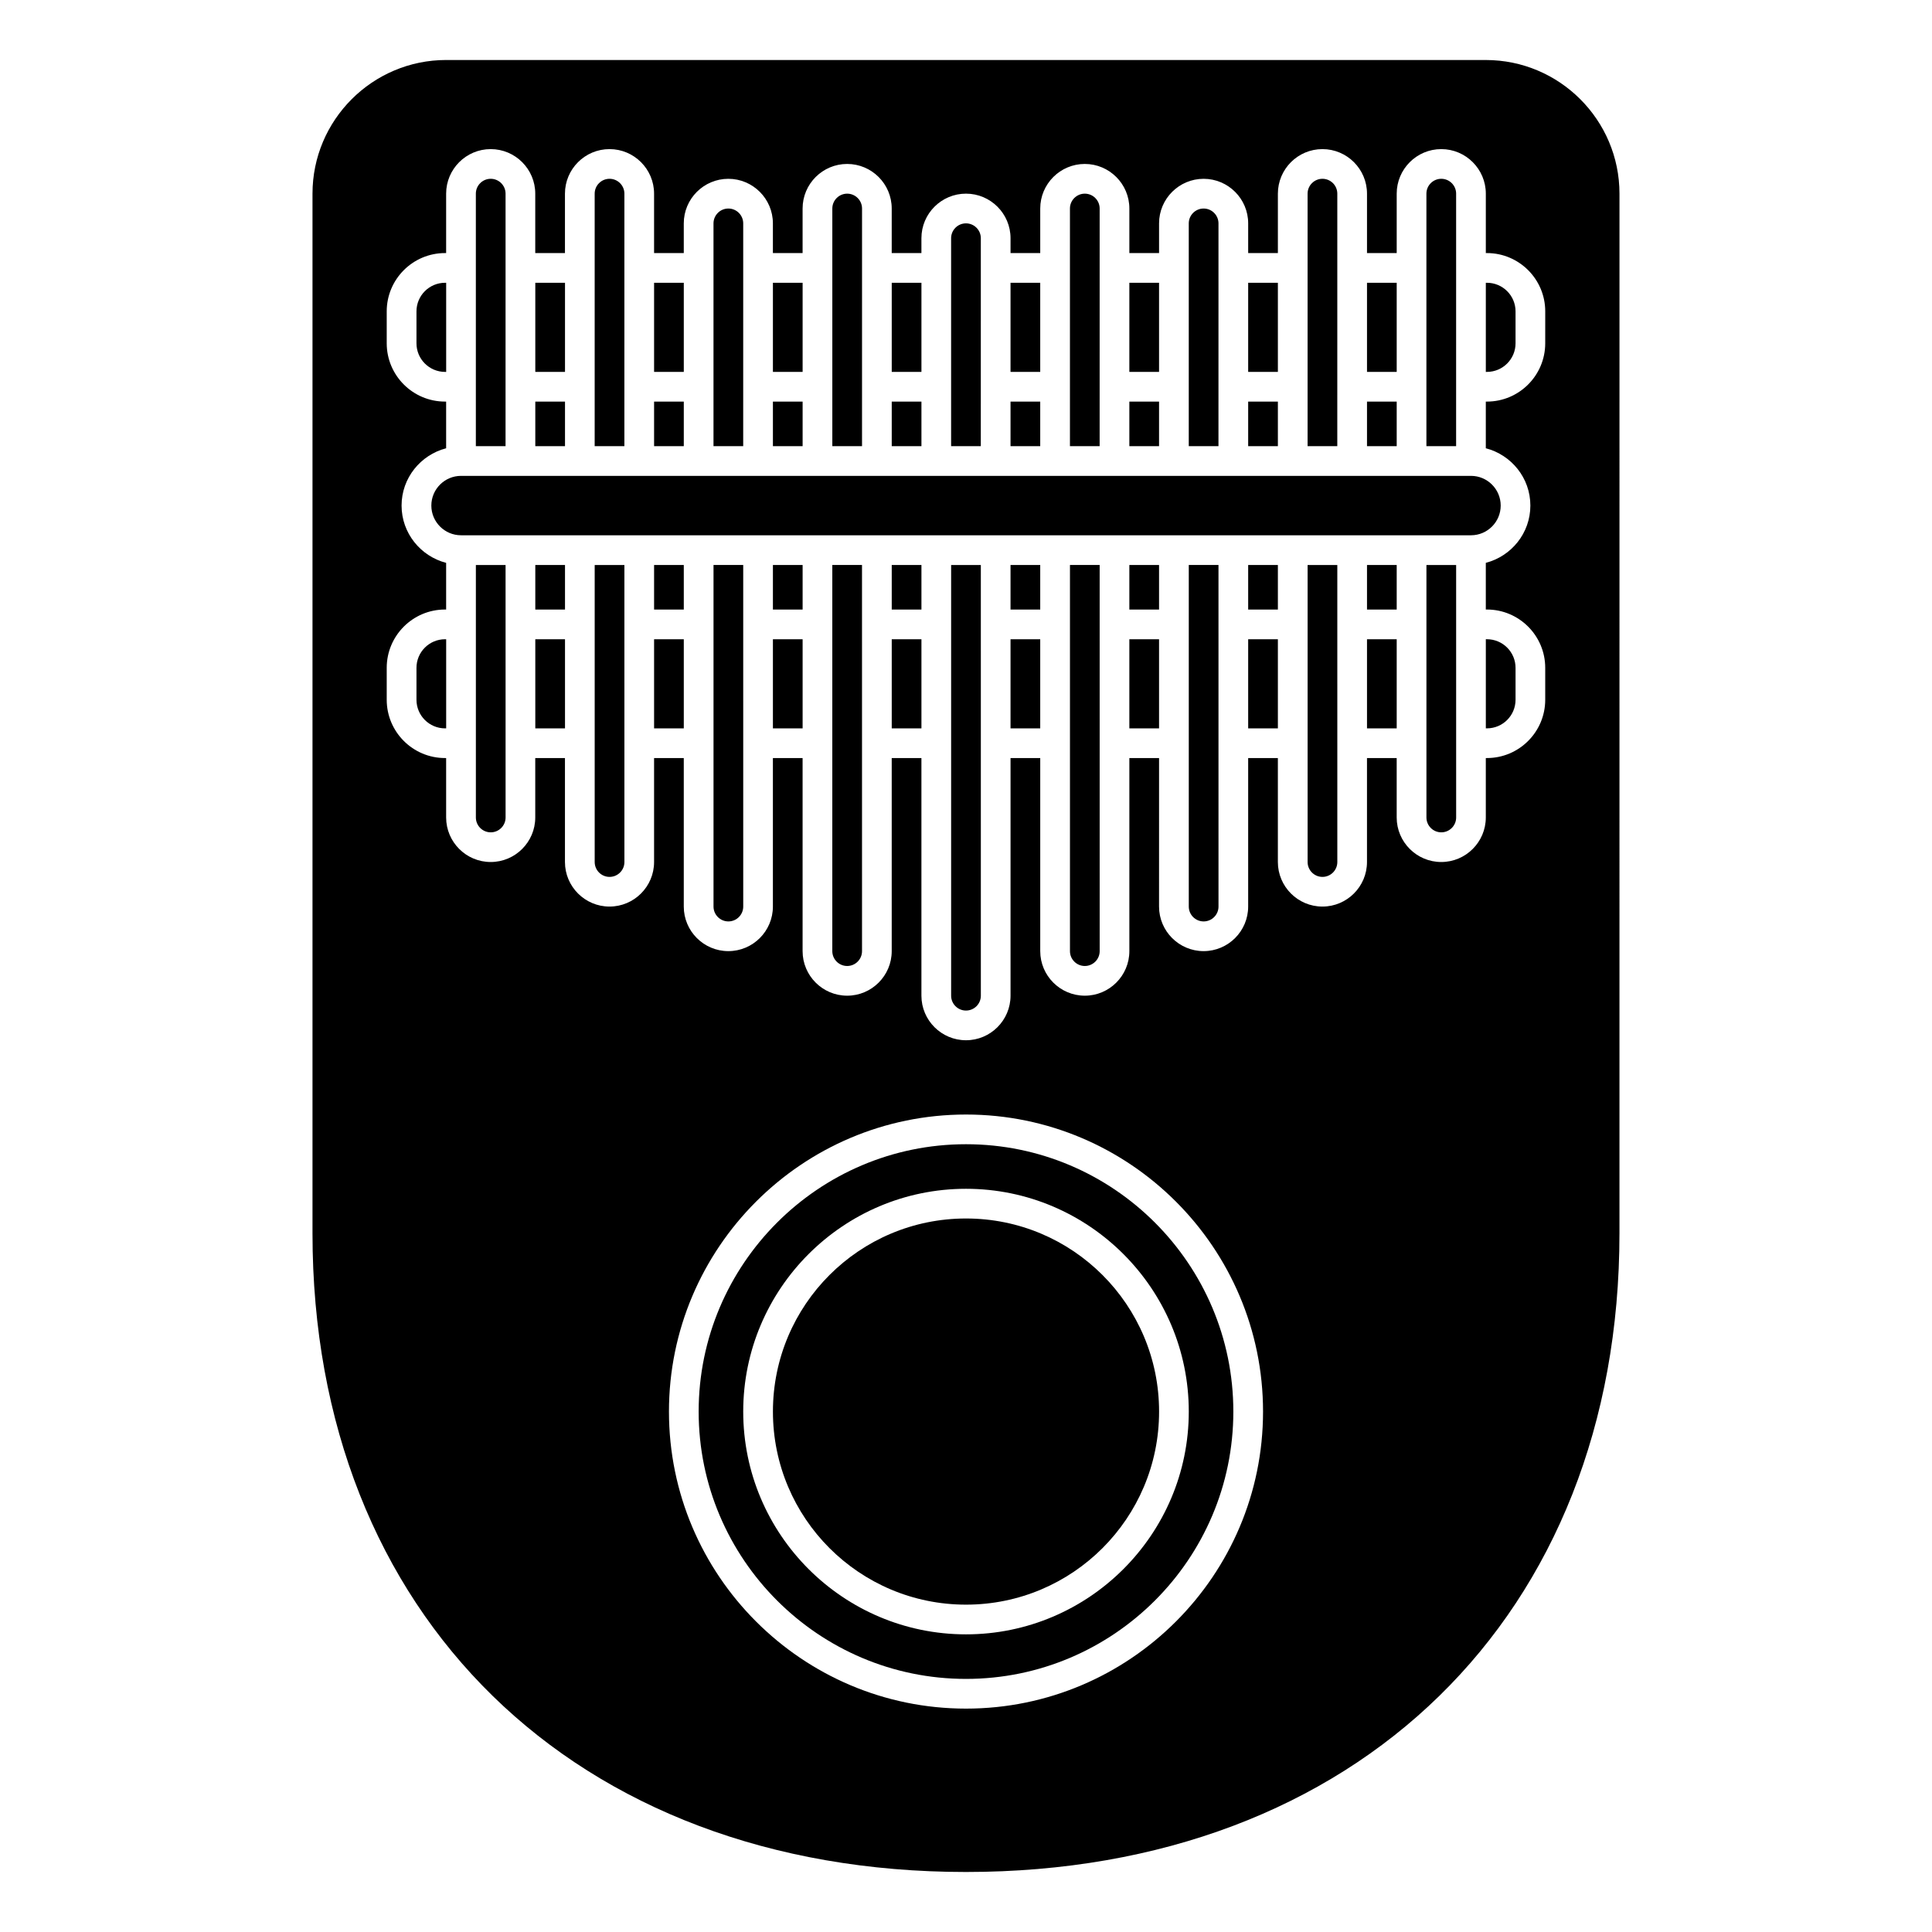<?xml version="1.0" encoding="UTF-8"?>
<!-- Uploaded to: ICON Repo, www.svgrepo.com, Generator: ICON Repo Mixer Tools -->
<svg fill="#000000" width="800px" height="800px" version="1.1" viewBox="144 144 512 512" xmlns="http://www.w3.org/2000/svg">
 <g>
  <path d="m372.45 199.26c0-2.168-1.766-3.938-3.938-3.938-2.168 0-3.938 1.766-3.938 3.938v62.977h7.871z"/>
  <path d="m348.83 218.94h7.871v23.617h-7.871z"/>
  <path d="m348.83 250.43h7.871v11.809h-7.871z"/>
  <path d="m380.32 218.94h7.871v23.617h-7.871z"/>
  <path d="m403.93 207.13c0-2.168-1.766-3.938-3.938-3.938-2.168 0-3.938 1.766-3.938 3.938v55.105h7.871z"/>
  <path d="m380.32 250.43h7.871v11.809h-7.871z"/>
  <path d="m309.47 195.32c0-2.168-1.766-3.938-3.938-3.938-2.168 0-3.938 1.766-3.938 3.938v66.914h7.871z"/>
  <path d="m285.86 250.43h7.871v11.809h-7.871z"/>
  <path d="m277.98 195.32c0-2.168-1.766-3.938-3.938-3.938-2.168 0-3.938 1.766-3.938 3.938v66.914h7.871z"/>
  <path d="m285.86 218.94h7.871v23.617h-7.871z"/>
  <path d="m317.34 250.43h7.871v11.809h-7.871z"/>
  <path d="m317.34 218.94h7.871v23.617h-7.871z"/>
  <path d="m411.8 250.43h7.871v11.809h-7.871z"/>
  <path d="m340.96 203.2c0-2.168-1.766-3.938-3.938-3.938-2.168 0-3.938 1.766-3.938 3.938v59.039h7.871z"/>
  <path d="m506.27 250.43h7.871v11.809h-7.871z"/>
  <path d="m529.89 195.32c0-2.168-1.766-3.938-3.938-3.938-2.168 0-3.938 1.766-3.938 3.938v66.914h7.871z"/>
  <path d="m411.8 218.94h7.871v23.617h-7.871z"/>
  <path d="m498.4 195.32c0-2.168-1.766-3.938-3.938-3.938-2.168 0-3.938 1.766-3.938 3.938v66.914h7.871z"/>
  <path d="m262.24 218.94h-0.301c-4.176 0-7.57 3.398-7.57 7.574v8.469c0 4.176 3.394 7.574 7.57 7.574h0.301z"/>
  <path d="m451.17 518.08c0 28.262-22.91 51.168-51.168 51.168-28.262 0-51.168-22.906-51.168-51.168 0-28.258 22.906-51.168 51.168-51.168 28.258 0 51.168 22.91 51.168 51.168"/>
  <path d="m400 447.23c-39.066 0-70.848 31.785-70.848 70.848 0 39.066 31.785 70.848 70.848 70.848 39.066 0 70.848-31.785 70.848-70.848s-31.785-70.848-70.848-70.848zm0 129.89c-32.555 0-59.039-26.484-59.039-59.039s26.484-59.039 59.039-59.039 59.039 26.484 59.039 59.039-26.484 59.039-59.039 59.039z"/>
  <path d="m254.37 320.98v8.469c0 4.176 3.394 7.574 7.57 7.574h0.301v-23.617h-0.301c-4.176 0-7.57 3.398-7.57 7.574z"/>
  <path d="m506.27 218.94h7.871v23.617h-7.871z"/>
  <path d="m474.78 218.94h7.871v23.617h-7.871z"/>
  <path d="m443.29 218.94h7.871v23.617h-7.871z"/>
  <path d="m435.42 199.26c0-2.168-1.766-3.938-3.938-3.938-2.168 0-3.938 1.766-3.938 3.938v62.977h7.871z"/>
  <path d="m443.29 250.43h7.871v11.809h-7.871z"/>
  <path d="m466.91 203.2c0-2.168-1.766-3.938-3.938-3.938-2.168 0-3.938 1.766-3.938 3.938v59.039h7.871z"/>
  <path d="m474.78 250.43h7.871v11.809h-7.871z"/>
  <path d="m506.27 313.41h7.871v23.617h-7.871z"/>
  <path d="m474.78 313.41h7.871v23.617h-7.871z"/>
  <path d="m459.04 384.25c0 2.168 1.766 3.938 3.938 3.938 2.168 0 3.938-1.766 3.938-3.938l-0.004-90.527h-7.871z"/>
  <path d="m490.53 372.45c0 2.168 1.766 3.938 3.938 3.938 2.168 0 3.938-1.766 3.938-3.938l-0.004-78.719h-7.871z"/>
  <path d="m474.78 293.73h7.871v11.809h-7.871z"/>
  <path d="m427.55 396.06c0 2.168 1.766 3.938 3.938 3.938 2.168 0 3.938-1.766 3.938-3.938l-0.004-102.34h-7.871z"/>
  <path d="m443.29 313.41h7.871v23.617h-7.871z"/>
  <path d="m443.29 293.73h7.871v11.809h-7.871z"/>
  <path d="m537.76 159.9h-275.52c-19.531 0-35.426 15.895-35.426 35.426v275.52c0 101.23 69.598 169.25 173.18 169.25 103.59 0 173.18-68.016 173.18-169.25l0.004-275.52c0-19.527-15.895-35.422-35.426-35.422zm-137.76 436.9c-43.406 0-78.719-35.312-78.719-78.719s35.312-78.719 78.719-78.719 78.719 35.312 78.719 78.719c0 43.402-35.312 78.719-78.719 78.719zm153.5-361.82c0 8.52-6.93 15.445-15.445 15.445h-0.301v12.367c6.769 1.758 11.809 7.871 11.809 15.184s-5.039 13.426-11.809 15.184v12.371h0.301c8.516 0 15.445 6.926 15.445 15.445v8.469c0 8.52-6.93 15.445-15.445 15.445h-0.301v15.742c0 6.512-5.297 11.809-11.809 11.809s-11.809-5.297-11.809-11.809v-15.742h-7.871v27.551c0 6.512-5.297 11.809-11.809 11.809-6.512 0-11.809-5.297-11.809-11.809v-27.551h-7.871v39.359c0 6.512-5.297 11.809-11.809 11.809-6.512 0-11.809-5.297-11.809-11.809l0.004-39.359h-7.871v51.168c0 6.512-5.297 11.809-11.809 11.809s-11.809-5.297-11.809-11.809v-51.168h-7.871v62.977c0 6.512-5.297 11.809-11.809 11.809s-11.809-5.297-11.809-11.809v-62.977h-7.871v51.168c0 6.512-5.297 11.809-11.809 11.809s-11.809-5.297-11.809-11.809v-51.168h-7.871v39.359c0 6.512-5.297 11.809-11.809 11.809-6.512 0-11.809-5.297-11.809-11.809v-39.359h-7.871v27.551c0 6.512-5.297 11.809-11.809 11.809-6.512 0-11.809-5.297-11.809-11.809v-27.551h-7.871v15.742c0 6.512-5.297 11.809-11.809 11.809s-11.809-5.297-11.809-11.809v-15.742h-0.301c-8.516 0-15.445-6.926-15.445-15.445v-8.469c0-8.52 6.93-15.445 15.445-15.445h0.301v-12.367c-6.769-1.758-11.809-7.871-11.809-15.184s5.039-13.426 11.809-15.184v-12.371h-0.301c-8.516 0-15.445-6.926-15.445-15.445v-8.469c0-8.52 6.93-15.445 15.445-15.445h0.301v-15.742c0-6.512 5.297-11.809 11.809-11.809s11.809 5.297 11.809 11.809v15.742h7.871v-15.742c0-6.512 5.297-11.809 11.809-11.809 6.512 0 11.809 5.297 11.809 11.809v15.742h7.871v-7.871c0-6.512 5.297-11.809 11.809-11.809 6.512 0 11.809 5.297 11.809 11.809v7.871h7.871v-11.809c0-6.512 5.297-11.809 11.809-11.809s11.809 5.297 11.809 11.809v11.809h7.871v-3.938c0-6.512 5.297-11.809 11.809-11.809s11.809 5.297 11.809 11.809v3.938h7.871v-11.809c0-6.512 5.297-11.809 11.809-11.809s11.809 5.297 11.809 11.809v11.809h7.871v-7.871c0-6.512 5.297-11.809 11.809-11.809 6.512 0 11.809 5.297 11.809 11.809v7.871h7.871v-15.742c0-6.512 5.297-11.809 11.809-11.809 6.512 0 11.809 5.297 11.809 11.809v15.742h7.871v-15.742c0-6.512 5.297-11.809 11.809-11.809s11.809 5.297 11.809 11.809v15.742h0.301c8.516 0 15.445 6.926 15.445 15.445z"/>
  <path d="m538.06 218.94h-0.301v23.617h0.301c4.176 0 7.574-3.398 7.574-7.574v-8.469c0-4.176-3.398-7.574-7.574-7.574z"/>
  <path d="m266.18 270.11c-4.34 0-7.871 3.531-7.871 7.871 0 4.34 3.531 7.871 7.871 7.871h267.65c4.34 0 7.871-3.531 7.871-7.871 0-4.34-3.531-7.871-7.871-7.871z"/>
  <path d="m506.27 293.73h7.871v11.809h-7.871z"/>
  <path d="m411.8 293.73h7.871v11.809h-7.871z"/>
  <path d="m537.76 337.02h0.301c4.176 0 7.574-3.398 7.574-7.574v-8.469c0-4.176-3.398-7.574-7.574-7.574h-0.301z"/>
  <path d="m522.02 360.64c0 2.168 1.766 3.938 3.938 3.938 2.168 0 3.938-1.766 3.938-3.938l-0.004-66.91h-7.871z"/>
  <path d="m348.83 313.41h7.871v23.617h-7.871z"/>
  <path d="m333.09 384.25c0 2.168 1.766 3.938 3.938 3.938 2.168 0 3.938-1.766 3.938-3.938l-0.004-90.527h-7.871z"/>
  <path d="m301.6 372.45c0 2.168 1.766 3.938 3.938 3.938 2.168 0 3.938-1.766 3.938-3.938l-0.004-78.719h-7.871z"/>
  <path d="m317.34 293.73h7.871v11.809h-7.871z"/>
  <path d="m317.34 313.41h7.871v23.617h-7.871z"/>
  <path d="m285.86 293.73h7.871v11.809h-7.871z"/>
  <path d="m285.86 313.41h7.871v23.617h-7.871z"/>
  <path d="m270.11 360.64c0 2.168 1.766 3.938 3.938 3.938 2.168 0 3.938-1.766 3.938-3.938l-0.004-66.91h-7.871z"/>
  <path d="m380.32 293.73h7.871v11.809h-7.871z"/>
  <path d="m380.32 313.41h7.871v23.617h-7.871z"/>
  <path d="m396.06 407.87c0 2.172 1.766 3.938 3.938 3.938 2.168 0 3.938-1.762 3.938-3.938l-0.004-114.14h-7.871z"/>
  <path d="m364.57 396.06c0 2.168 1.766 3.938 3.938 3.938 2.168 0 3.938-1.766 3.938-3.938l-0.004-102.34h-7.871z"/>
  <path d="m348.83 293.73h7.871v11.809h-7.871z"/>
  <path d="m411.8 313.41h7.871v23.617h-7.871z"/>
 </g>
</svg>